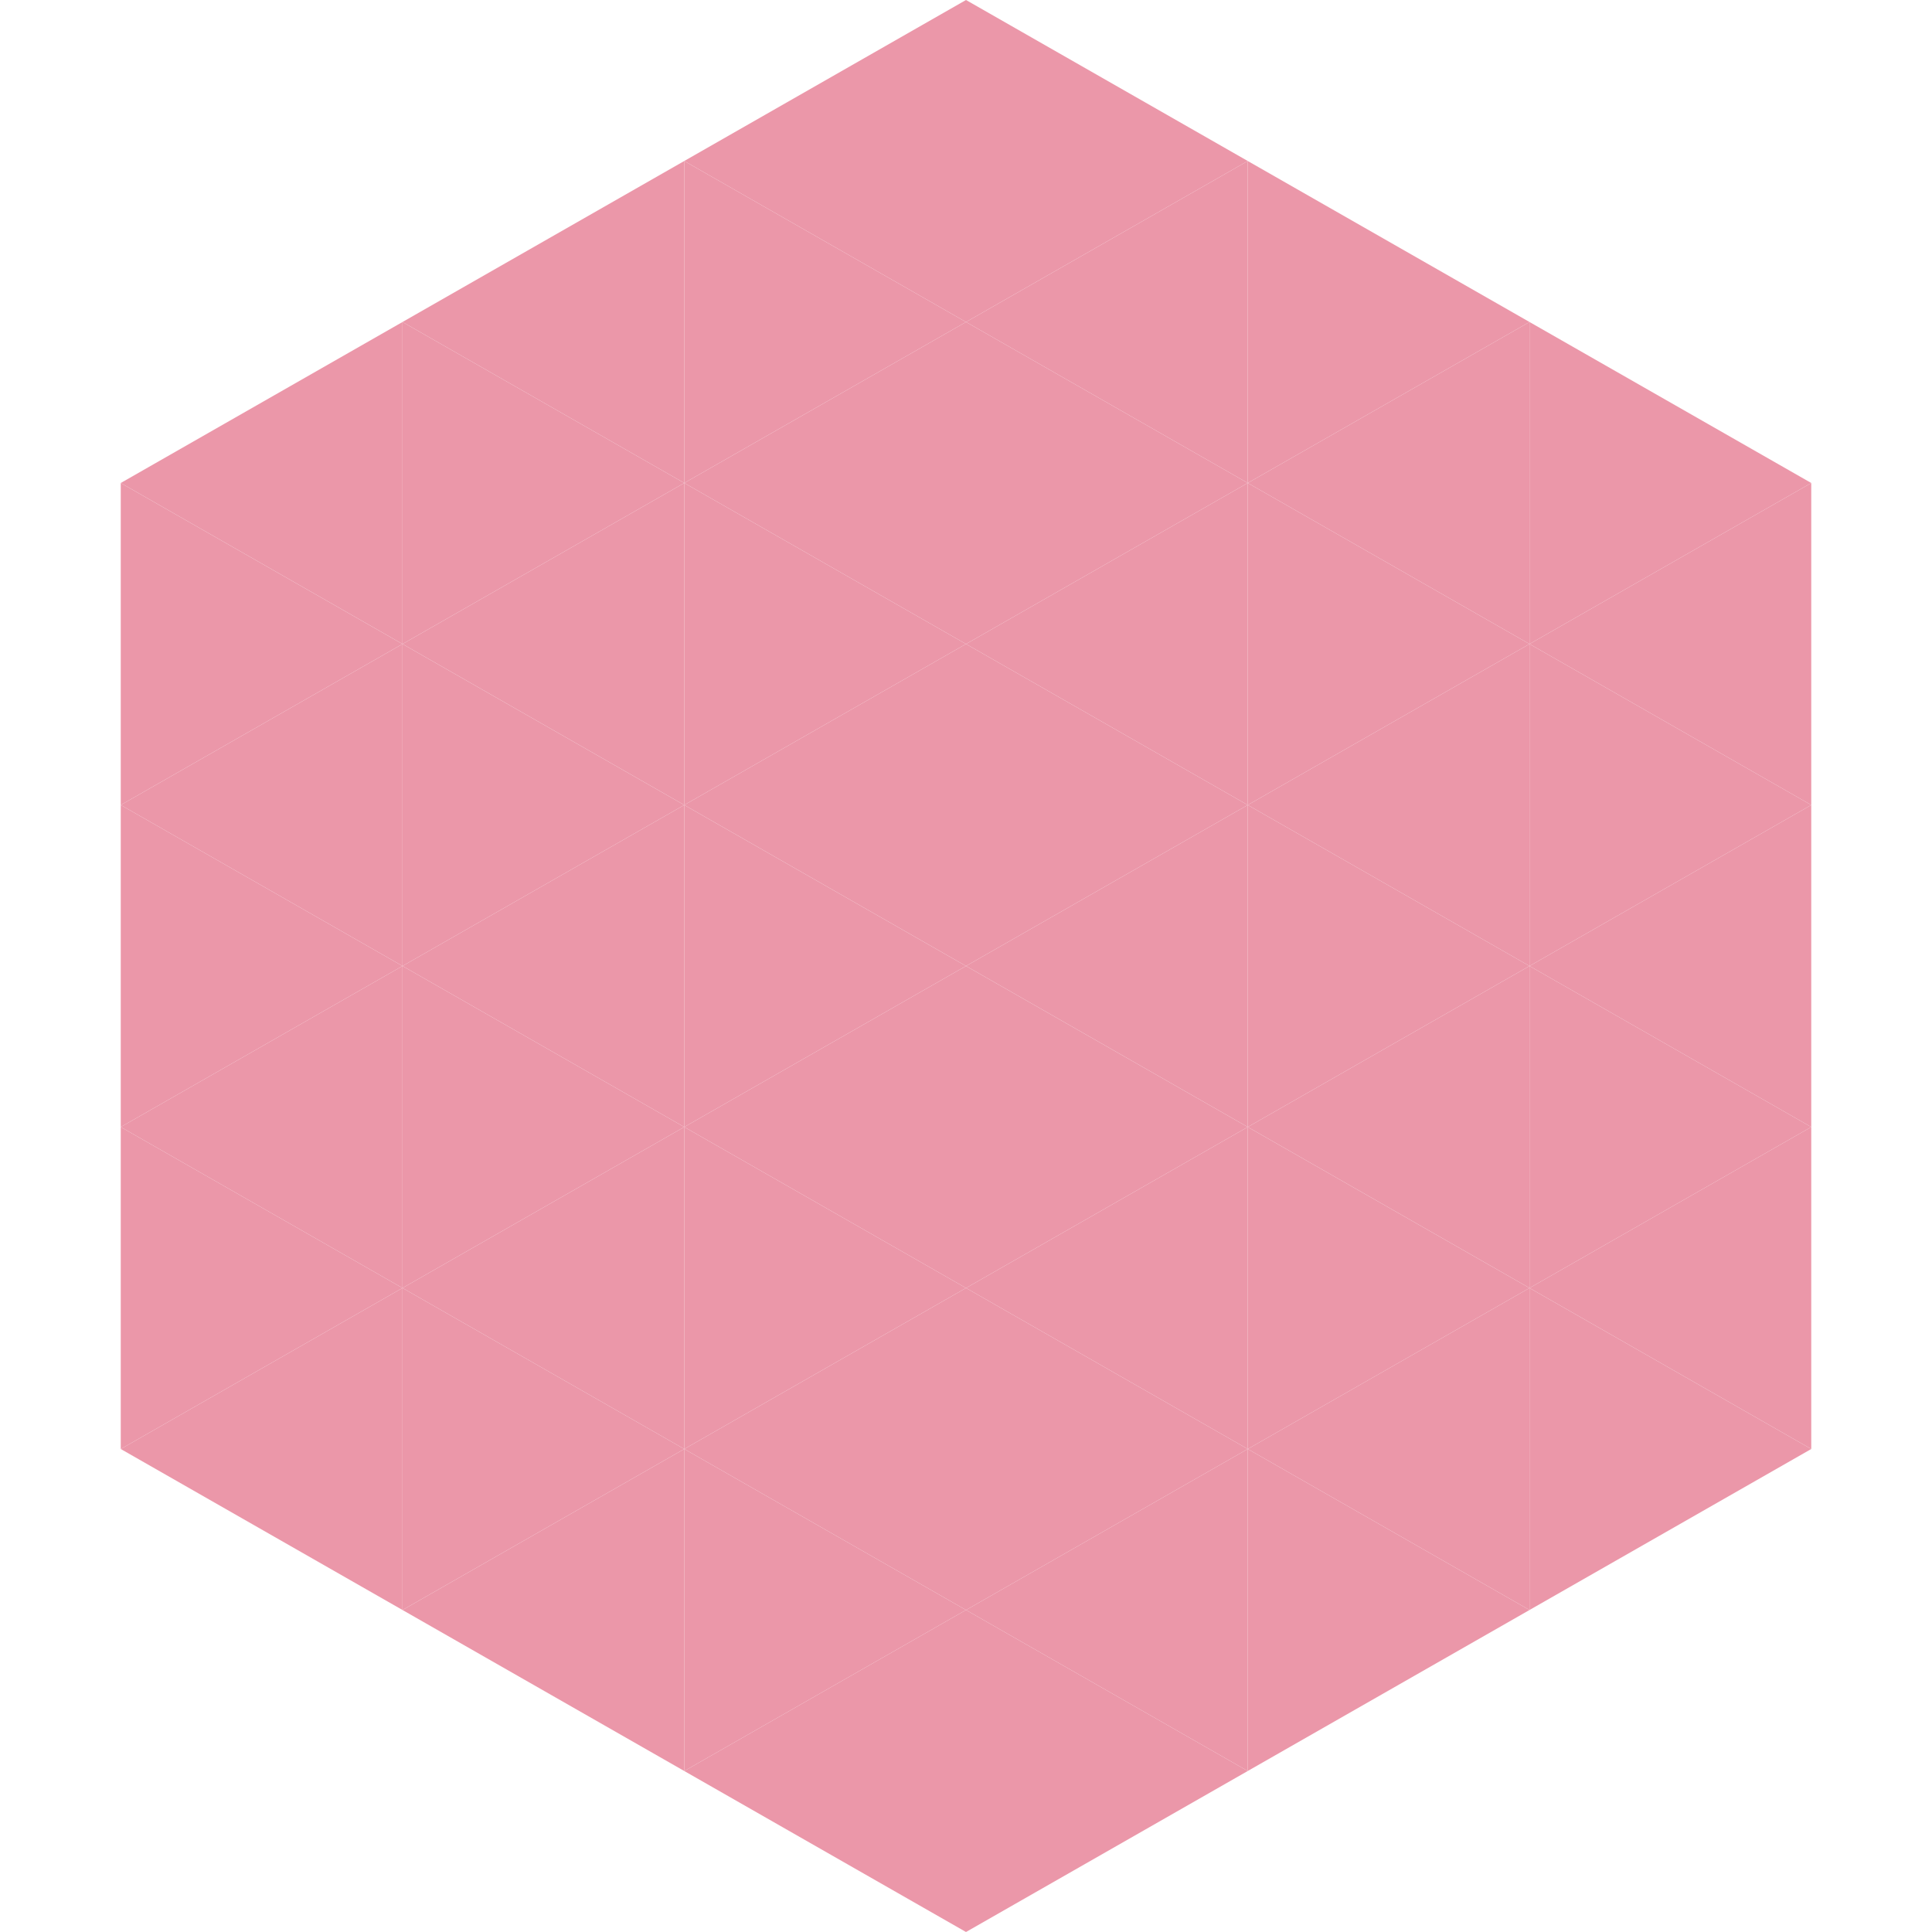 <?xml version="1.0"?>
<!-- Generated by SVGo -->
<svg width="240" height="240"
     xmlns="http://www.w3.org/2000/svg"
     xmlns:xlink="http://www.w3.org/1999/xlink">
<polygon points="50,40 15,60 50,80" style="fill:rgb(235,151,169)" />
<polygon points="190,40 225,60 190,80" style="fill:rgb(235,151,169)" />
<polygon points="15,60 50,80 15,100" style="fill:rgb(235,151,169)" />
<polygon points="225,60 190,80 225,100" style="fill:rgb(235,151,169)" />
<polygon points="50,80 15,100 50,120" style="fill:rgb(235,151,169)" />
<polygon points="190,80 225,100 190,120" style="fill:rgb(235,151,169)" />
<polygon points="15,100 50,120 15,140" style="fill:rgb(235,151,169)" />
<polygon points="225,100 190,120 225,140" style="fill:rgb(235,151,169)" />
<polygon points="50,120 15,140 50,160" style="fill:rgb(235,151,169)" />
<polygon points="190,120 225,140 190,160" style="fill:rgb(235,151,169)" />
<polygon points="15,140 50,160 15,180" style="fill:rgb(235,151,169)" />
<polygon points="225,140 190,160 225,180" style="fill:rgb(235,151,169)" />
<polygon points="50,160 15,180 50,200" style="fill:rgb(235,151,169)" />
<polygon points="190,160 225,180 190,200" style="fill:rgb(235,151,169)" />
<polygon points="15,180 50,200 15,220" style="fill:rgb(255,255,255); fill-opacity:0" />
<polygon points="225,180 190,200 225,220" style="fill:rgb(255,255,255); fill-opacity:0" />
<polygon points="50,0 85,20 50,40" style="fill:rgb(255,255,255); fill-opacity:0" />
<polygon points="190,0 155,20 190,40" style="fill:rgb(255,255,255); fill-opacity:0" />
<polygon points="85,20 50,40 85,60" style="fill:rgb(235,151,169)" />
<polygon points="155,20 190,40 155,60" style="fill:rgb(235,151,169)" />
<polygon points="50,40 85,60 50,80" style="fill:rgb(235,151,169)" />
<polygon points="190,40 155,60 190,80" style="fill:rgb(235,151,169)" />
<polygon points="85,60 50,80 85,100" style="fill:rgb(235,151,169)" />
<polygon points="155,60 190,80 155,100" style="fill:rgb(235,151,169)" />
<polygon points="50,80 85,100 50,120" style="fill:rgb(235,151,169)" />
<polygon points="190,80 155,100 190,120" style="fill:rgb(235,151,169)" />
<polygon points="85,100 50,120 85,140" style="fill:rgb(235,151,169)" />
<polygon points="155,100 190,120 155,140" style="fill:rgb(235,151,169)" />
<polygon points="50,120 85,140 50,160" style="fill:rgb(235,151,169)" />
<polygon points="190,120 155,140 190,160" style="fill:rgb(235,151,169)" />
<polygon points="85,140 50,160 85,180" style="fill:rgb(235,151,169)" />
<polygon points="155,140 190,160 155,180" style="fill:rgb(235,151,169)" />
<polygon points="50,160 85,180 50,200" style="fill:rgb(235,151,169)" />
<polygon points="190,160 155,180 190,200" style="fill:rgb(235,151,169)" />
<polygon points="85,180 50,200 85,220" style="fill:rgb(235,151,169)" />
<polygon points="155,180 190,200 155,220" style="fill:rgb(235,151,169)" />
<polygon points="120,0 85,20 120,40" style="fill:rgb(235,151,169)" />
<polygon points="120,0 155,20 120,40" style="fill:rgb(235,151,169)" />
<polygon points="85,20 120,40 85,60" style="fill:rgb(235,151,169)" />
<polygon points="155,20 120,40 155,60" style="fill:rgb(235,151,169)" />
<polygon points="120,40 85,60 120,80" style="fill:rgb(235,151,169)" />
<polygon points="120,40 155,60 120,80" style="fill:rgb(235,151,169)" />
<polygon points="85,60 120,80 85,100" style="fill:rgb(235,151,169)" />
<polygon points="155,60 120,80 155,100" style="fill:rgb(235,151,169)" />
<polygon points="120,80 85,100 120,120" style="fill:rgb(235,151,169)" />
<polygon points="120,80 155,100 120,120" style="fill:rgb(235,151,169)" />
<polygon points="85,100 120,120 85,140" style="fill:rgb(235,151,169)" />
<polygon points="155,100 120,120 155,140" style="fill:rgb(235,151,169)" />
<polygon points="120,120 85,140 120,160" style="fill:rgb(235,151,169)" />
<polygon points="120,120 155,140 120,160" style="fill:rgb(235,151,169)" />
<polygon points="85,140 120,160 85,180" style="fill:rgb(235,151,169)" />
<polygon points="155,140 120,160 155,180" style="fill:rgb(235,151,169)" />
<polygon points="120,160 85,180 120,200" style="fill:rgb(235,151,169)" />
<polygon points="120,160 155,180 120,200" style="fill:rgb(235,151,169)" />
<polygon points="85,180 120,200 85,220" style="fill:rgb(235,151,169)" />
<polygon points="155,180 120,200 155,220" style="fill:rgb(235,151,169)" />
<polygon points="120,200 85,220 120,240" style="fill:rgb(235,151,169)" />
<polygon points="120,200 155,220 120,240" style="fill:rgb(235,151,169)" />
<polygon points="85,220 120,240 85,260" style="fill:rgb(255,255,255); fill-opacity:0" />
<polygon points="155,220 120,240 155,260" style="fill:rgb(255,255,255); fill-opacity:0" />
</svg>
